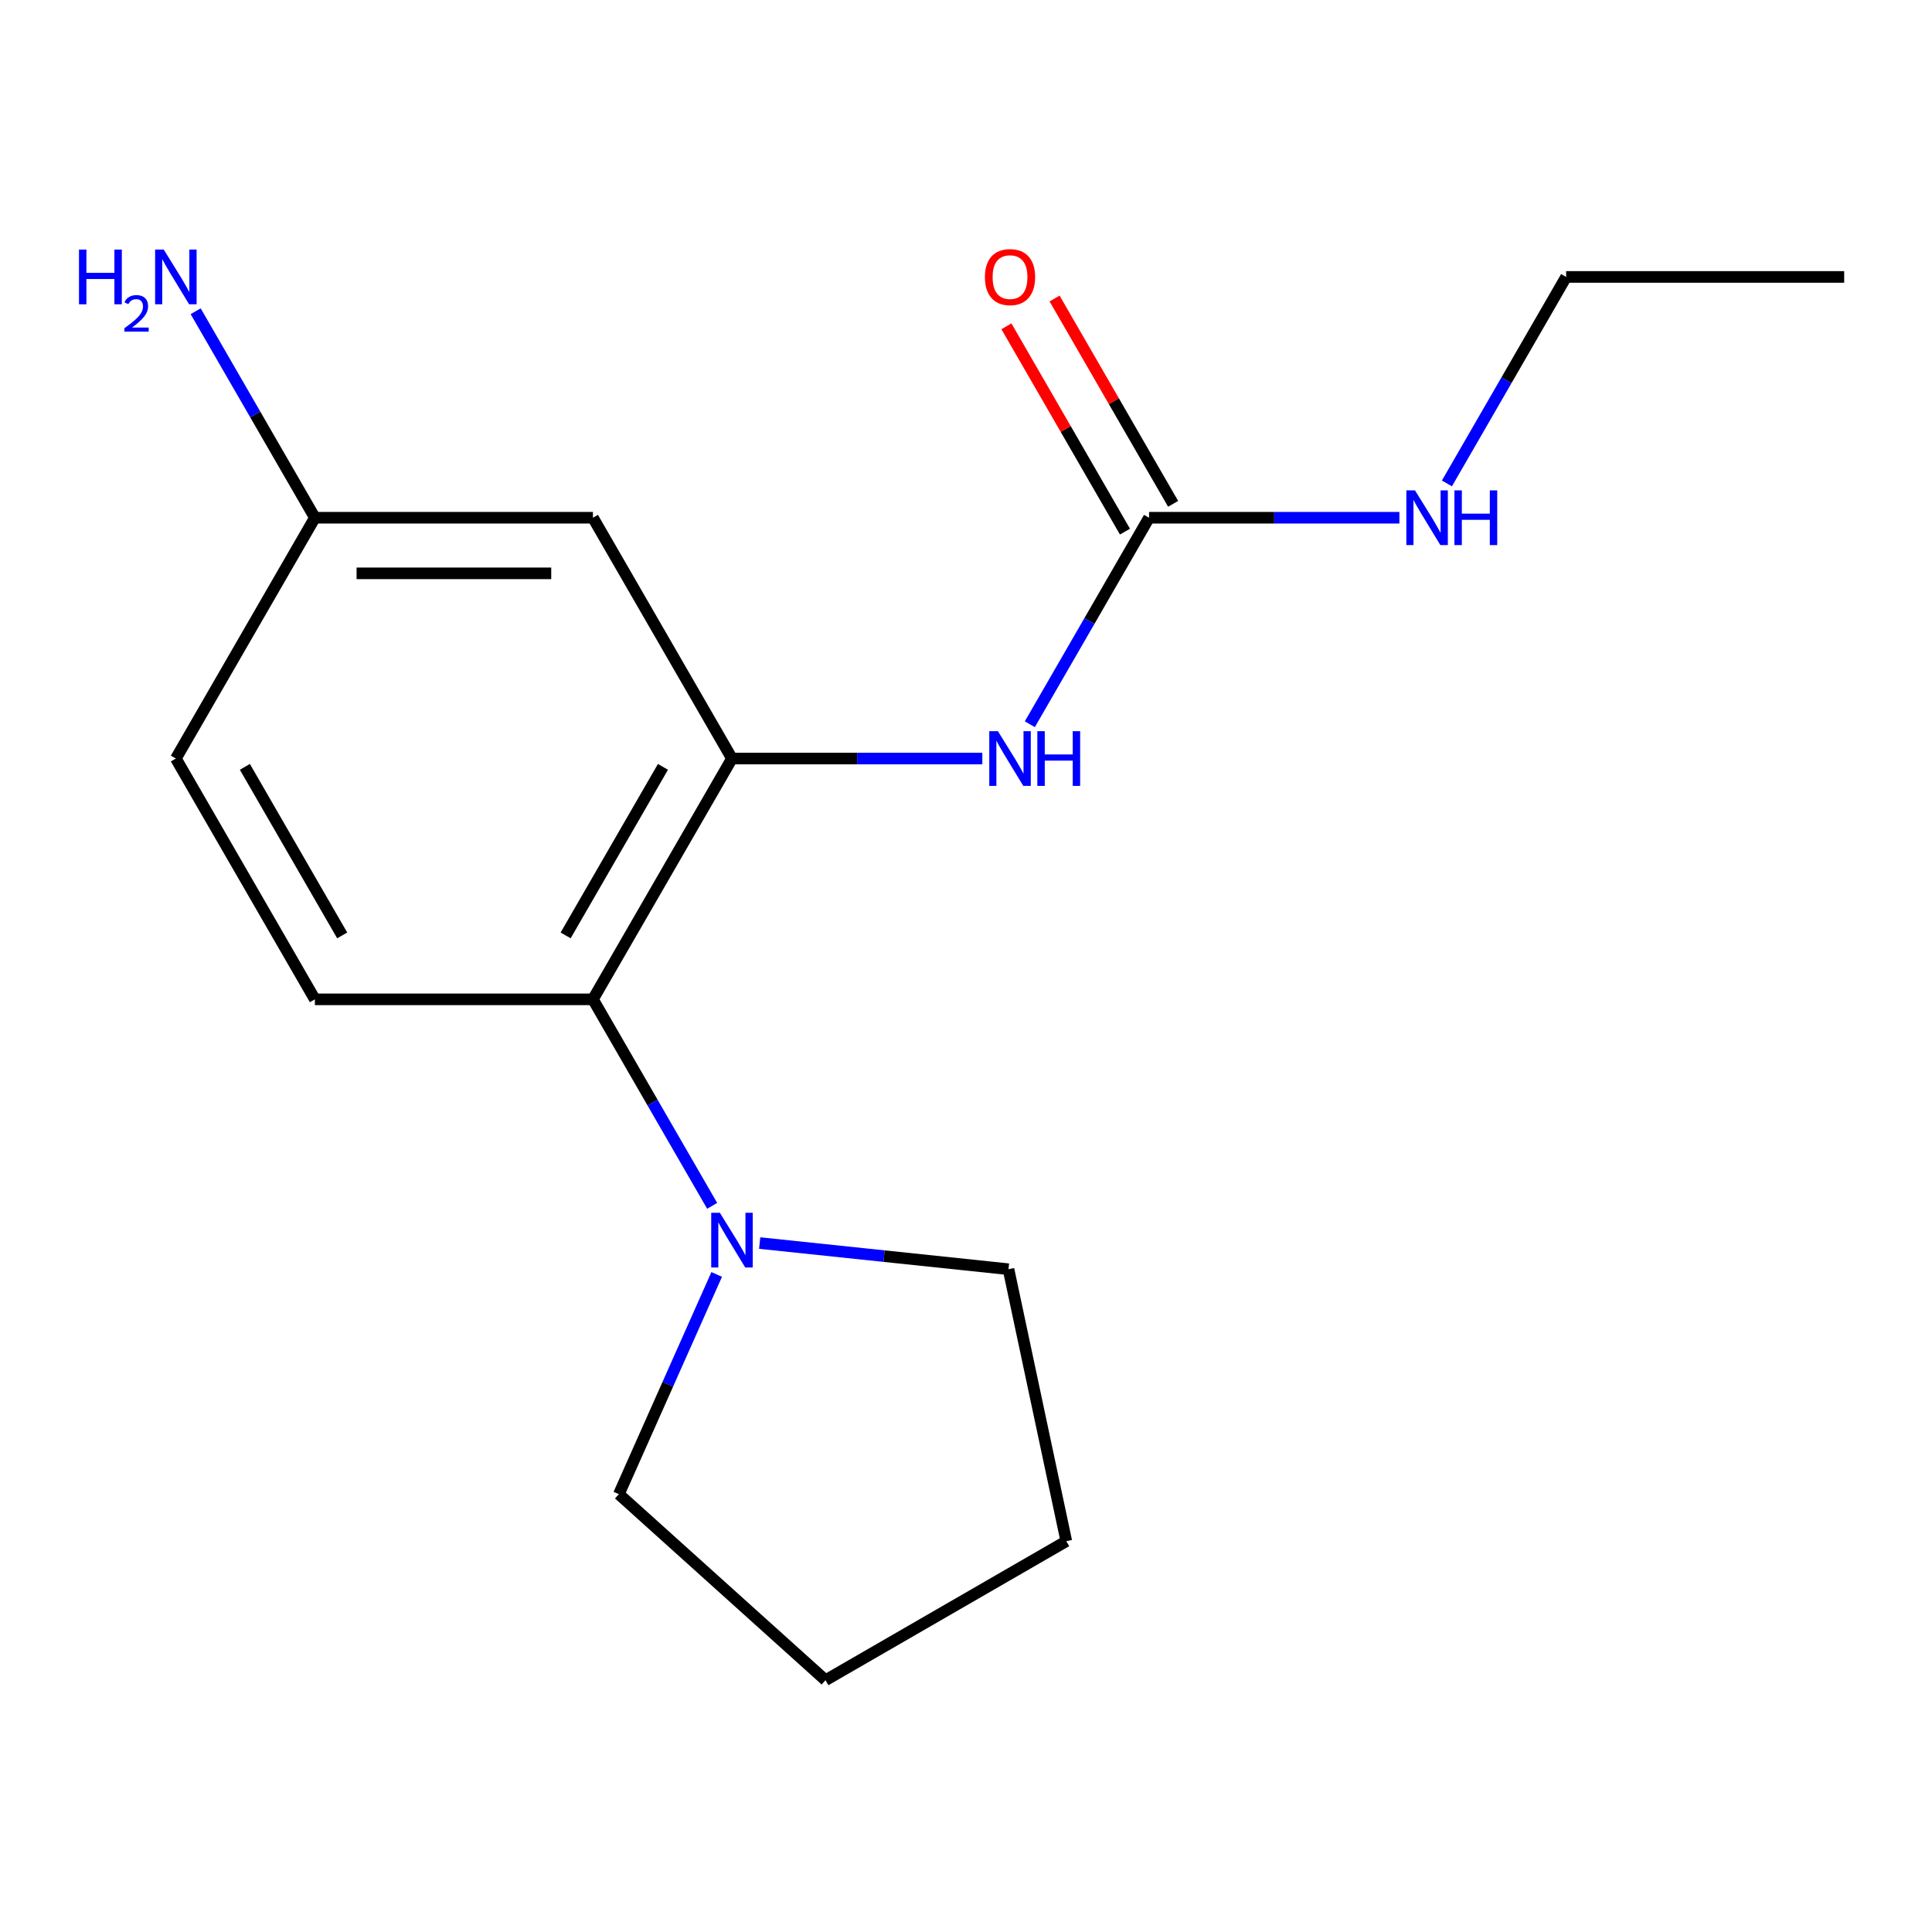 <?xml version='1.0' encoding='iso-8859-1'?>
<svg version='1.1' baseProfile='full'
              xmlns='http://www.w3.org/2000/svg'
                      xmlns:rdkit='http://www.rdkit.org/xml'
                      xmlns:xlink='http://www.w3.org/1999/xlink'
                  xml:space='preserve'
width='1000px' height='1000px' viewBox='0 0 1000 1000'>
<!-- END OF HEADER -->
<rect style='opacity:1.0;fill:#FFFFFF;stroke:none' width='1000' height='1000' x='0' y='0'> </rect>
<path class='bond-0' d='M 378.865,392.619 L 306.905,517.257' style='fill:none;fill-rule:evenodd;stroke:#000000;stroke-width:6px;stroke-linecap:butt;stroke-linejoin:miter;stroke-opacity:1' />
<path class='bond-0' d='M 343.143,396.923 L 292.771,484.17' style='fill:none;fill-rule:evenodd;stroke:#000000;stroke-width:6px;stroke-linecap:butt;stroke-linejoin:miter;stroke-opacity:1' />
<path class='bond-2' d='M 378.865,392.619 L 443.656,392.619' style='fill:none;fill-rule:evenodd;stroke:#000000;stroke-width:6px;stroke-linecap:butt;stroke-linejoin:miter;stroke-opacity:1' />
<path class='bond-2' d='M 443.656,392.619 L 508.447,392.619' style='fill:none;fill-rule:evenodd;stroke:#0000FF;stroke-width:6px;stroke-linecap:butt;stroke-linejoin:miter;stroke-opacity:1' />
<path class='bond-4' d='M 378.865,392.619 L 306.905,267.98' style='fill:none;fill-rule:evenodd;stroke:#000000;stroke-width:6px;stroke-linecap:butt;stroke-linejoin:miter;stroke-opacity:1' />
<path class='bond-3' d='M 306.905,517.257 L 337.758,570.698' style='fill:none;fill-rule:evenodd;stroke:#000000;stroke-width:6px;stroke-linecap:butt;stroke-linejoin:miter;stroke-opacity:1' />
<path class='bond-3' d='M 337.758,570.698 L 368.612,624.138' style='fill:none;fill-rule:evenodd;stroke:#0000FF;stroke-width:6px;stroke-linecap:butt;stroke-linejoin:miter;stroke-opacity:1' />
<path class='bond-5' d='M 306.905,517.257 L 162.984,517.257' style='fill:none;fill-rule:evenodd;stroke:#000000;stroke-width:6px;stroke-linecap:butt;stroke-linejoin:miter;stroke-opacity:1' />
<path class='bond-1' d='M 594.745,267.98 L 563.891,321.421' style='fill:none;fill-rule:evenodd;stroke:#000000;stroke-width:6px;stroke-linecap:butt;stroke-linejoin:miter;stroke-opacity:1' />
<path class='bond-1' d='M 563.891,321.421 L 533.037,374.861' style='fill:none;fill-rule:evenodd;stroke:#0000FF;stroke-width:6px;stroke-linecap:butt;stroke-linejoin:miter;stroke-opacity:1' />
<path class='bond-6' d='M 607.209,260.784 L 576.528,207.644' style='fill:none;fill-rule:evenodd;stroke:#000000;stroke-width:6px;stroke-linecap:butt;stroke-linejoin:miter;stroke-opacity:1' />
<path class='bond-6' d='M 576.528,207.644 L 545.848,154.504' style='fill:none;fill-rule:evenodd;stroke:#FF0000;stroke-width:6px;stroke-linecap:butt;stroke-linejoin:miter;stroke-opacity:1' />
<path class='bond-6' d='M 582.281,275.176 L 551.601,222.036' style='fill:none;fill-rule:evenodd;stroke:#000000;stroke-width:6px;stroke-linecap:butt;stroke-linejoin:miter;stroke-opacity:1' />
<path class='bond-6' d='M 551.601,222.036 L 520.92,168.896' style='fill:none;fill-rule:evenodd;stroke:#FF0000;stroke-width:6px;stroke-linecap:butt;stroke-linejoin:miter;stroke-opacity:1' />
<path class='bond-7' d='M 594.745,267.98 L 659.536,267.98' style='fill:none;fill-rule:evenodd;stroke:#000000;stroke-width:6px;stroke-linecap:butt;stroke-linejoin:miter;stroke-opacity:1' />
<path class='bond-7' d='M 659.536,267.98 L 724.327,267.98' style='fill:none;fill-rule:evenodd;stroke:#0000FF;stroke-width:6px;stroke-linecap:butt;stroke-linejoin:miter;stroke-opacity:1' />
<path class='bond-11' d='M 393.203,643.403 L 457.6,650.171' style='fill:none;fill-rule:evenodd;stroke:#0000FF;stroke-width:6px;stroke-linecap:butt;stroke-linejoin:miter;stroke-opacity:1' />
<path class='bond-11' d='M 457.6,650.171 L 521.996,656.94' style='fill:none;fill-rule:evenodd;stroke:#000000;stroke-width:6px;stroke-linecap:butt;stroke-linejoin:miter;stroke-opacity:1' />
<path class='bond-12' d='M 370.958,659.654 L 345.643,716.514' style='fill:none;fill-rule:evenodd;stroke:#0000FF;stroke-width:6px;stroke-linecap:butt;stroke-linejoin:miter;stroke-opacity:1' />
<path class='bond-12' d='M 345.643,716.514 L 320.327,773.373' style='fill:none;fill-rule:evenodd;stroke:#000000;stroke-width:6px;stroke-linecap:butt;stroke-linejoin:miter;stroke-opacity:1' />
<path class='bond-8' d='M 306.905,267.98 L 162.984,267.98' style='fill:none;fill-rule:evenodd;stroke:#000000;stroke-width:6px;stroke-linecap:butt;stroke-linejoin:miter;stroke-opacity:1' />
<path class='bond-8' d='M 285.317,296.764 L 184.572,296.764' style='fill:none;fill-rule:evenodd;stroke:#000000;stroke-width:6px;stroke-linecap:butt;stroke-linejoin:miter;stroke-opacity:1' />
<path class='bond-17' d='M 162.984,517.257 L 91.024,392.619' style='fill:none;fill-rule:evenodd;stroke:#000000;stroke-width:6px;stroke-linecap:butt;stroke-linejoin:miter;stroke-opacity:1' />
<path class='bond-17' d='M 177.118,484.17 L 126.746,396.923' style='fill:none;fill-rule:evenodd;stroke:#000000;stroke-width:6px;stroke-linecap:butt;stroke-linejoin:miter;stroke-opacity:1' />
<path class='bond-13' d='M 748.918,250.222 L 779.772,196.782' style='fill:none;fill-rule:evenodd;stroke:#0000FF;stroke-width:6px;stroke-linecap:butt;stroke-linejoin:miter;stroke-opacity:1' />
<path class='bond-13' d='M 779.772,196.782 L 810.625,143.342' style='fill:none;fill-rule:evenodd;stroke:#000000;stroke-width:6px;stroke-linecap:butt;stroke-linejoin:miter;stroke-opacity:1' />
<path class='bond-9' d='M 162.984,267.98 L 91.024,392.619' style='fill:none;fill-rule:evenodd;stroke:#000000;stroke-width:6px;stroke-linecap:butt;stroke-linejoin:miter;stroke-opacity:1' />
<path class='bond-10' d='M 162.984,267.98 L 132.131,214.54' style='fill:none;fill-rule:evenodd;stroke:#000000;stroke-width:6px;stroke-linecap:butt;stroke-linejoin:miter;stroke-opacity:1' />
<path class='bond-10' d='M 132.131,214.54 L 101.277,161.1' style='fill:none;fill-rule:evenodd;stroke:#0000FF;stroke-width:6px;stroke-linecap:butt;stroke-linejoin:miter;stroke-opacity:1' />
<path class='bond-14' d='M 521.996,656.94 L 551.919,797.715' style='fill:none;fill-rule:evenodd;stroke:#000000;stroke-width:6px;stroke-linecap:butt;stroke-linejoin:miter;stroke-opacity:1' />
<path class='bond-15' d='M 320.327,773.373 L 427.281,869.675' style='fill:none;fill-rule:evenodd;stroke:#000000;stroke-width:6px;stroke-linecap:butt;stroke-linejoin:miter;stroke-opacity:1' />
<path class='bond-16' d='M 810.625,143.342 L 954.545,143.342' style='fill:none;fill-rule:evenodd;stroke:#000000;stroke-width:6px;stroke-linecap:butt;stroke-linejoin:miter;stroke-opacity:1' />
<path class='bond-18' d='M 551.919,797.715 L 427.281,869.675' style='fill:none;fill-rule:evenodd;stroke:#000000;stroke-width:6px;stroke-linecap:butt;stroke-linejoin:miter;stroke-opacity:1' />
<path  class='atom-3' d='M 516.525 378.459
L 525.805 393.459
Q 526.725 394.939, 528.205 397.619
Q 529.685 400.299, 529.765 400.459
L 529.765 378.459
L 533.525 378.459
L 533.525 406.779
L 529.645 406.779
L 519.685 390.379
Q 518.525 388.459, 517.285 386.259
Q 516.085 384.059, 515.725 383.379
L 515.725 406.779
L 512.045 406.779
L 512.045 378.459
L 516.525 378.459
' fill='#0000FF'/>
<path  class='atom-3' d='M 536.925 378.459
L 540.765 378.459
L 540.765 390.499
L 555.245 390.499
L 555.245 378.459
L 559.085 378.459
L 559.085 406.779
L 555.245 406.779
L 555.245 393.699
L 540.765 393.699
L 540.765 406.779
L 536.925 406.779
L 536.925 378.459
' fill='#0000FF'/>
<path  class='atom-4' d='M 372.605 627.736
L 381.885 642.736
Q 382.805 644.216, 384.285 646.896
Q 385.765 649.576, 385.845 649.736
L 385.845 627.736
L 389.605 627.736
L 389.605 656.056
L 385.725 656.056
L 375.765 639.656
Q 374.605 637.736, 373.365 635.536
Q 372.165 633.336, 371.805 632.656
L 371.805 656.056
L 368.125 656.056
L 368.125 627.736
L 372.605 627.736
' fill='#0000FF'/>
<path  class='atom-7' d='M 509.785 143.422
Q 509.785 136.622, 513.145 132.822
Q 516.505 129.022, 522.785 129.022
Q 529.065 129.022, 532.425 132.822
Q 535.785 136.622, 535.785 143.422
Q 535.785 150.302, 532.385 154.222
Q 528.985 158.102, 522.785 158.102
Q 516.545 158.102, 513.145 154.222
Q 509.785 150.342, 509.785 143.422
M 522.785 154.902
Q 527.105 154.902, 529.425 152.022
Q 531.785 149.102, 531.785 143.422
Q 531.785 137.862, 529.425 135.062
Q 527.105 132.222, 522.785 132.222
Q 518.465 132.222, 516.105 135.022
Q 513.785 137.822, 513.785 143.422
Q 513.785 149.142, 516.105 152.022
Q 518.465 154.902, 522.785 154.902
' fill='#FF0000'/>
<path  class='atom-8' d='M 732.405 253.82
L 741.685 268.82
Q 742.605 270.3, 744.085 272.98
Q 745.565 275.66, 745.645 275.82
L 745.645 253.82
L 749.405 253.82
L 749.405 282.14
L 745.525 282.14
L 735.565 265.74
Q 734.405 263.82, 733.165 261.62
Q 731.965 259.42, 731.605 258.74
L 731.605 282.14
L 727.925 282.14
L 727.925 253.82
L 732.405 253.82
' fill='#0000FF'/>
<path  class='atom-8' d='M 752.805 253.82
L 756.645 253.82
L 756.645 265.86
L 771.125 265.86
L 771.125 253.82
L 774.965 253.82
L 774.965 282.14
L 771.125 282.14
L 771.125 269.06
L 756.645 269.06
L 756.645 282.14
L 752.805 282.14
L 752.805 253.82
' fill='#0000FF'/>
<path  class='atom-11' d='M 40.892 129.182
L 44.732 129.182
L 44.732 141.222
L 59.212 141.222
L 59.212 129.182
L 63.052 129.182
L 63.052 157.502
L 59.212 157.502
L 59.212 144.422
L 44.732 144.422
L 44.732 157.502
L 40.892 157.502
L 40.892 129.182
' fill='#0000FF'/>
<path  class='atom-11' d='M 64.424 156.508
Q 65.111 154.739, 66.748 153.763
Q 68.384 152.759, 70.655 152.759
Q 73.48 152.759, 75.064 154.291
Q 76.648 155.822, 76.648 158.541
Q 76.648 161.313, 74.588 163.9
Q 72.556 166.487, 68.332 169.55
L 76.964 169.55
L 76.964 171.662
L 64.372 171.662
L 64.372 169.893
Q 67.856 167.411, 69.916 165.563
Q 72.001 163.715, 73.004 162.052
Q 74.008 160.389, 74.008 158.673
Q 74.008 156.878, 73.11 155.875
Q 72.212 154.871, 70.655 154.871
Q 69.15 154.871, 68.147 155.479
Q 67.144 156.086, 66.431 157.432
L 64.424 156.508
' fill='#0000FF'/>
<path  class='atom-11' d='M 84.764 129.182
L 94.044 144.182
Q 94.964 145.662, 96.444 148.342
Q 97.924 151.022, 98.004 151.182
L 98.004 129.182
L 101.764 129.182
L 101.764 157.502
L 97.884 157.502
L 87.924 141.102
Q 86.764 139.182, 85.524 136.982
Q 84.324 134.782, 83.964 134.102
L 83.964 157.502
L 80.284 157.502
L 80.284 129.182
L 84.764 129.182
' fill='#0000FF'/>
</svg>
